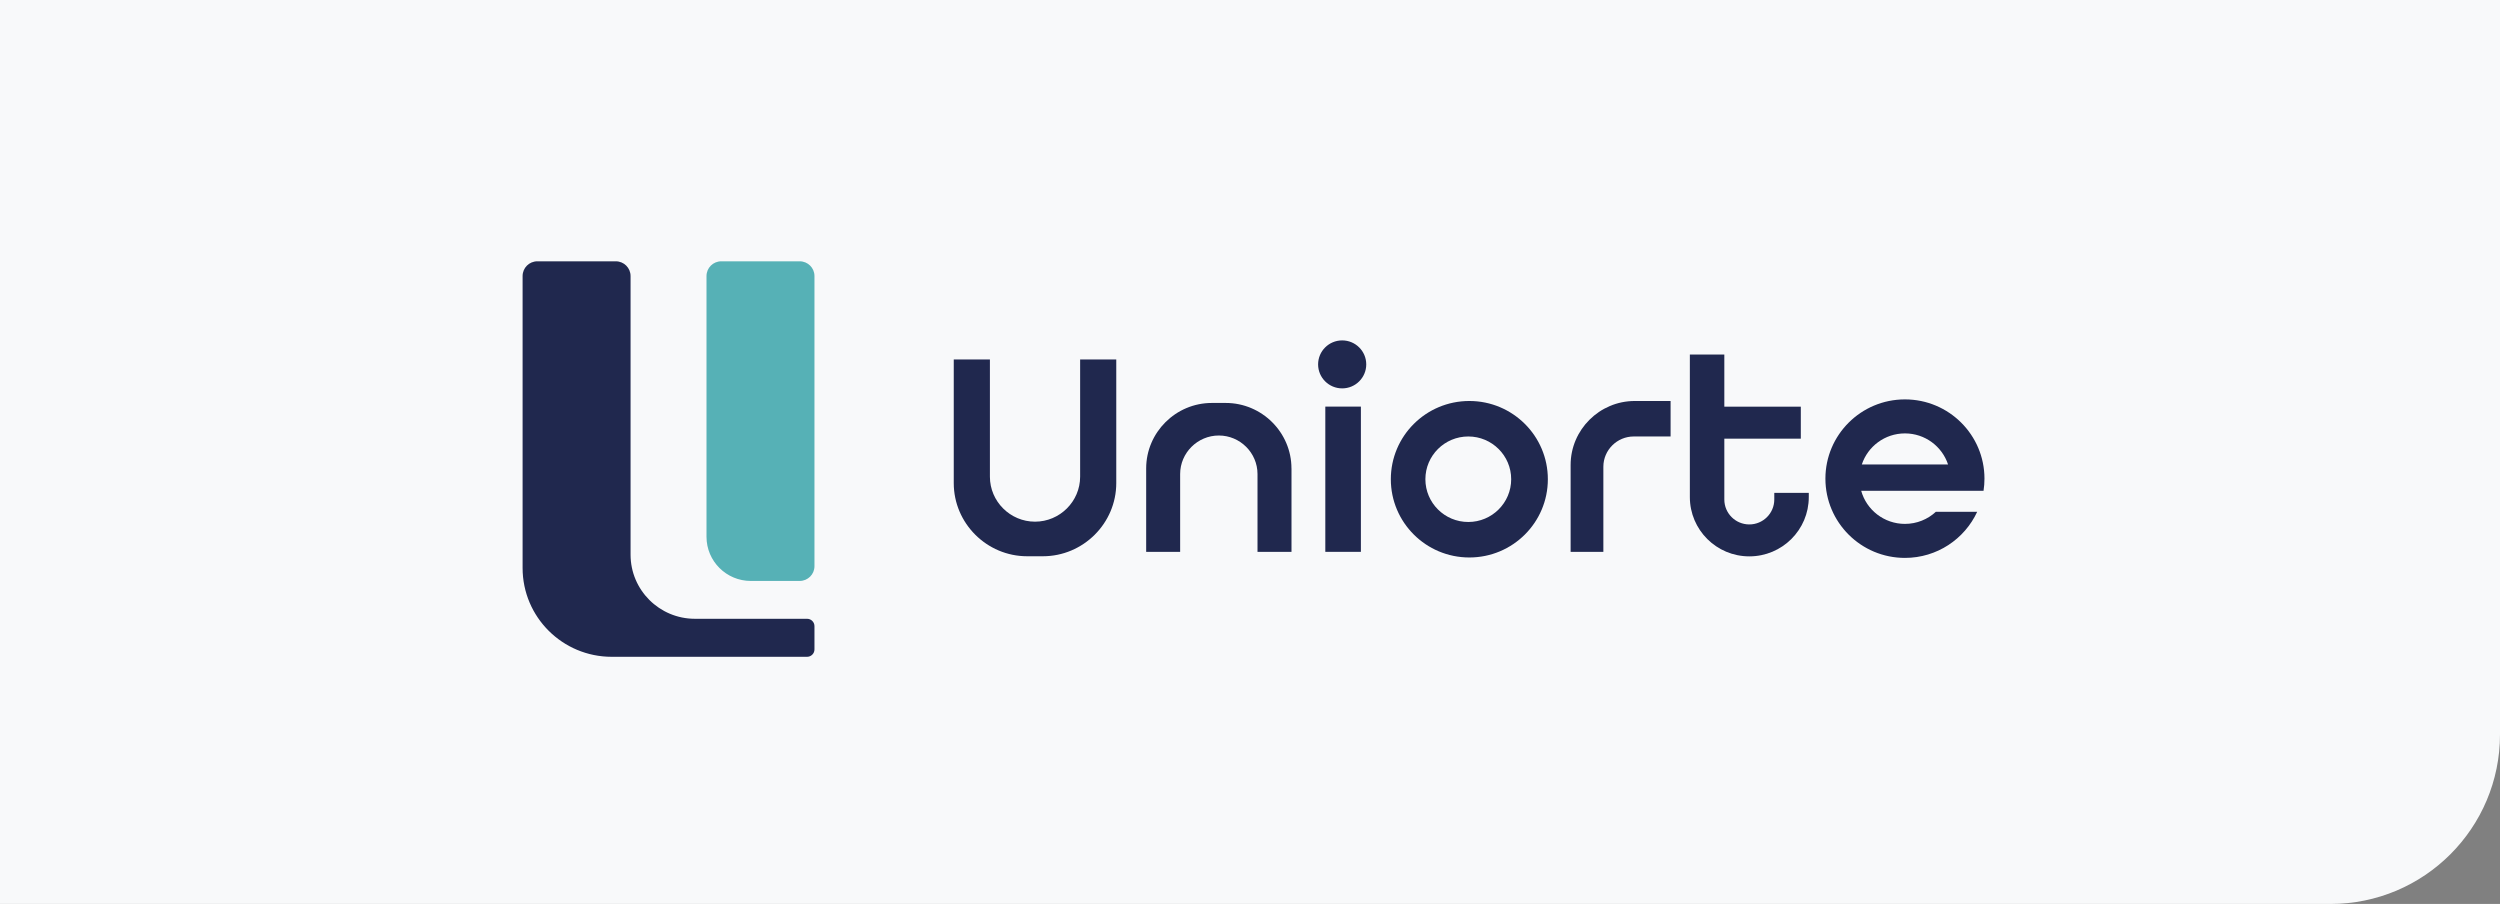 <svg width="354" height="128" viewBox="0 0 354 128" fill="none" xmlns="http://www.w3.org/2000/svg">
<rect x="0" y="0" width="354" height="128" fill="#808080" stroke="none"/>
<path d="M0 0H354V104C354 117.255 343.255 128 330 128H0V0Z" fill="#F8F9FA"/>
<g clip-path="url(#clip0_12827_176)">
<path d="M113.233 82.262H106.314C102.85 82.262 100.041 79.461 100.041 76.009V39.085C100.041 37.935 100.976 37 102.133 37H113.236C114.39 37 115.328 37.932 115.328 39.085V80.177C115.328 81.326 114.393 82.262 113.236 82.262H113.233Z" fill="#56B1B6"/>
<path d="M76.092 37C74.936 37 74 37.932 74 39.085V80.427C74 87.372 79.65 93.003 86.619 93.003H114.282C114.859 93.003 115.328 92.535 115.328 91.96V88.662C115.328 88.087 114.859 87.62 114.282 87.62H98.401C93.367 87.62 89.288 83.552 89.288 78.537V39.085C89.288 37.935 88.352 37 87.196 37H76.092Z" fill="#20284E"/>
<path d="M158.064 50.902V68.404C158.064 74.103 153.383 78.766 147.667 78.766H145.448C139.729 78.766 135.051 74.103 135.051 68.404V50.902H140.171V67.502C140.171 71.003 143.044 73.869 146.558 73.869C150.071 73.869 152.947 71.003 152.947 67.502V50.902H158.067H158.064Z" fill="#20284E"/>
<path d="M182.876 66.33V78.144H178.063V67.125C178.063 64.124 175.598 61.668 172.587 61.668C169.576 61.668 167.109 64.124 167.109 67.125V78.144H162.298V66.33C162.298 61.23 166.482 57.058 171.602 57.058H173.567C178.684 57.058 182.871 61.23 182.871 66.33H182.876Z" fill="#20284E"/>
<path d="M192.702 57.575H187.665V78.141H192.702V57.575Z" fill="#20284E"/>
<path d="M190.052 54.995C191.935 54.995 193.461 53.474 193.461 51.598C193.461 49.721 191.935 48.201 190.052 48.201C188.17 48.201 186.644 49.721 186.644 51.598C186.644 53.474 188.17 54.995 190.052 54.995Z" fill="#20284E"/>
<path d="M208.059 56.78C201.918 56.78 196.941 61.739 196.941 67.859C196.941 73.979 201.918 78.939 208.059 78.939C214.2 78.939 219.176 73.979 219.176 67.859C219.176 61.739 214.2 56.78 208.059 56.78ZM207.91 73.913C204.554 73.913 201.835 71.201 201.835 67.859C201.835 64.517 204.556 61.805 207.91 61.805C211.263 61.805 213.984 64.517 213.984 67.859C213.984 71.201 211.263 73.913 207.91 73.913Z" fill="#20284E"/>
<path d="M251.239 69.787V70.734C251.239 72.678 249.657 74.26 247.703 74.26C245.749 74.26 244.165 72.681 244.165 70.734V62.119H254.995V57.58H244.165V50.203H239.283V70.39C239.283 75.022 243.053 78.782 247.703 78.782C252.354 78.782 256.124 75.025 256.124 70.39V69.793H251.239V69.787Z" fill="#20284E"/>
<path d="M280.868 69.501C280.956 68.94 281 68.365 281 67.777C281 61.58 275.957 56.554 269.739 56.554C263.521 56.554 258.478 61.58 258.478 67.777C258.478 73.974 263.521 78.999 269.739 78.999C274.277 78.999 278.188 76.323 279.971 72.469H274.117C272.968 73.534 271.428 74.183 269.739 74.183C266.789 74.183 264.302 72.203 263.546 69.499H280.868V69.501ZM263.634 65.769C264.479 63.214 266.894 61.37 269.739 61.37C272.585 61.37 275 63.214 275.844 65.769H263.631H263.634Z" fill="#20284E"/>
<path d="M231.488 56.78C226.487 56.78 222.4 60.856 222.4 65.838V78.141H227.036V66.088C227.036 63.733 228.974 61.805 231.337 61.805C231.389 61.805 231.439 61.8 231.488 61.802H236.556V56.782H231.488V56.78Z" fill="#20284E"/>
</g>
<defs>
<clipPath id="clip0_12827_176">
<rect width="207" height="56" fill="white" transform="translate(74 37)"/>
</clipPath>
</defs>
</svg>
